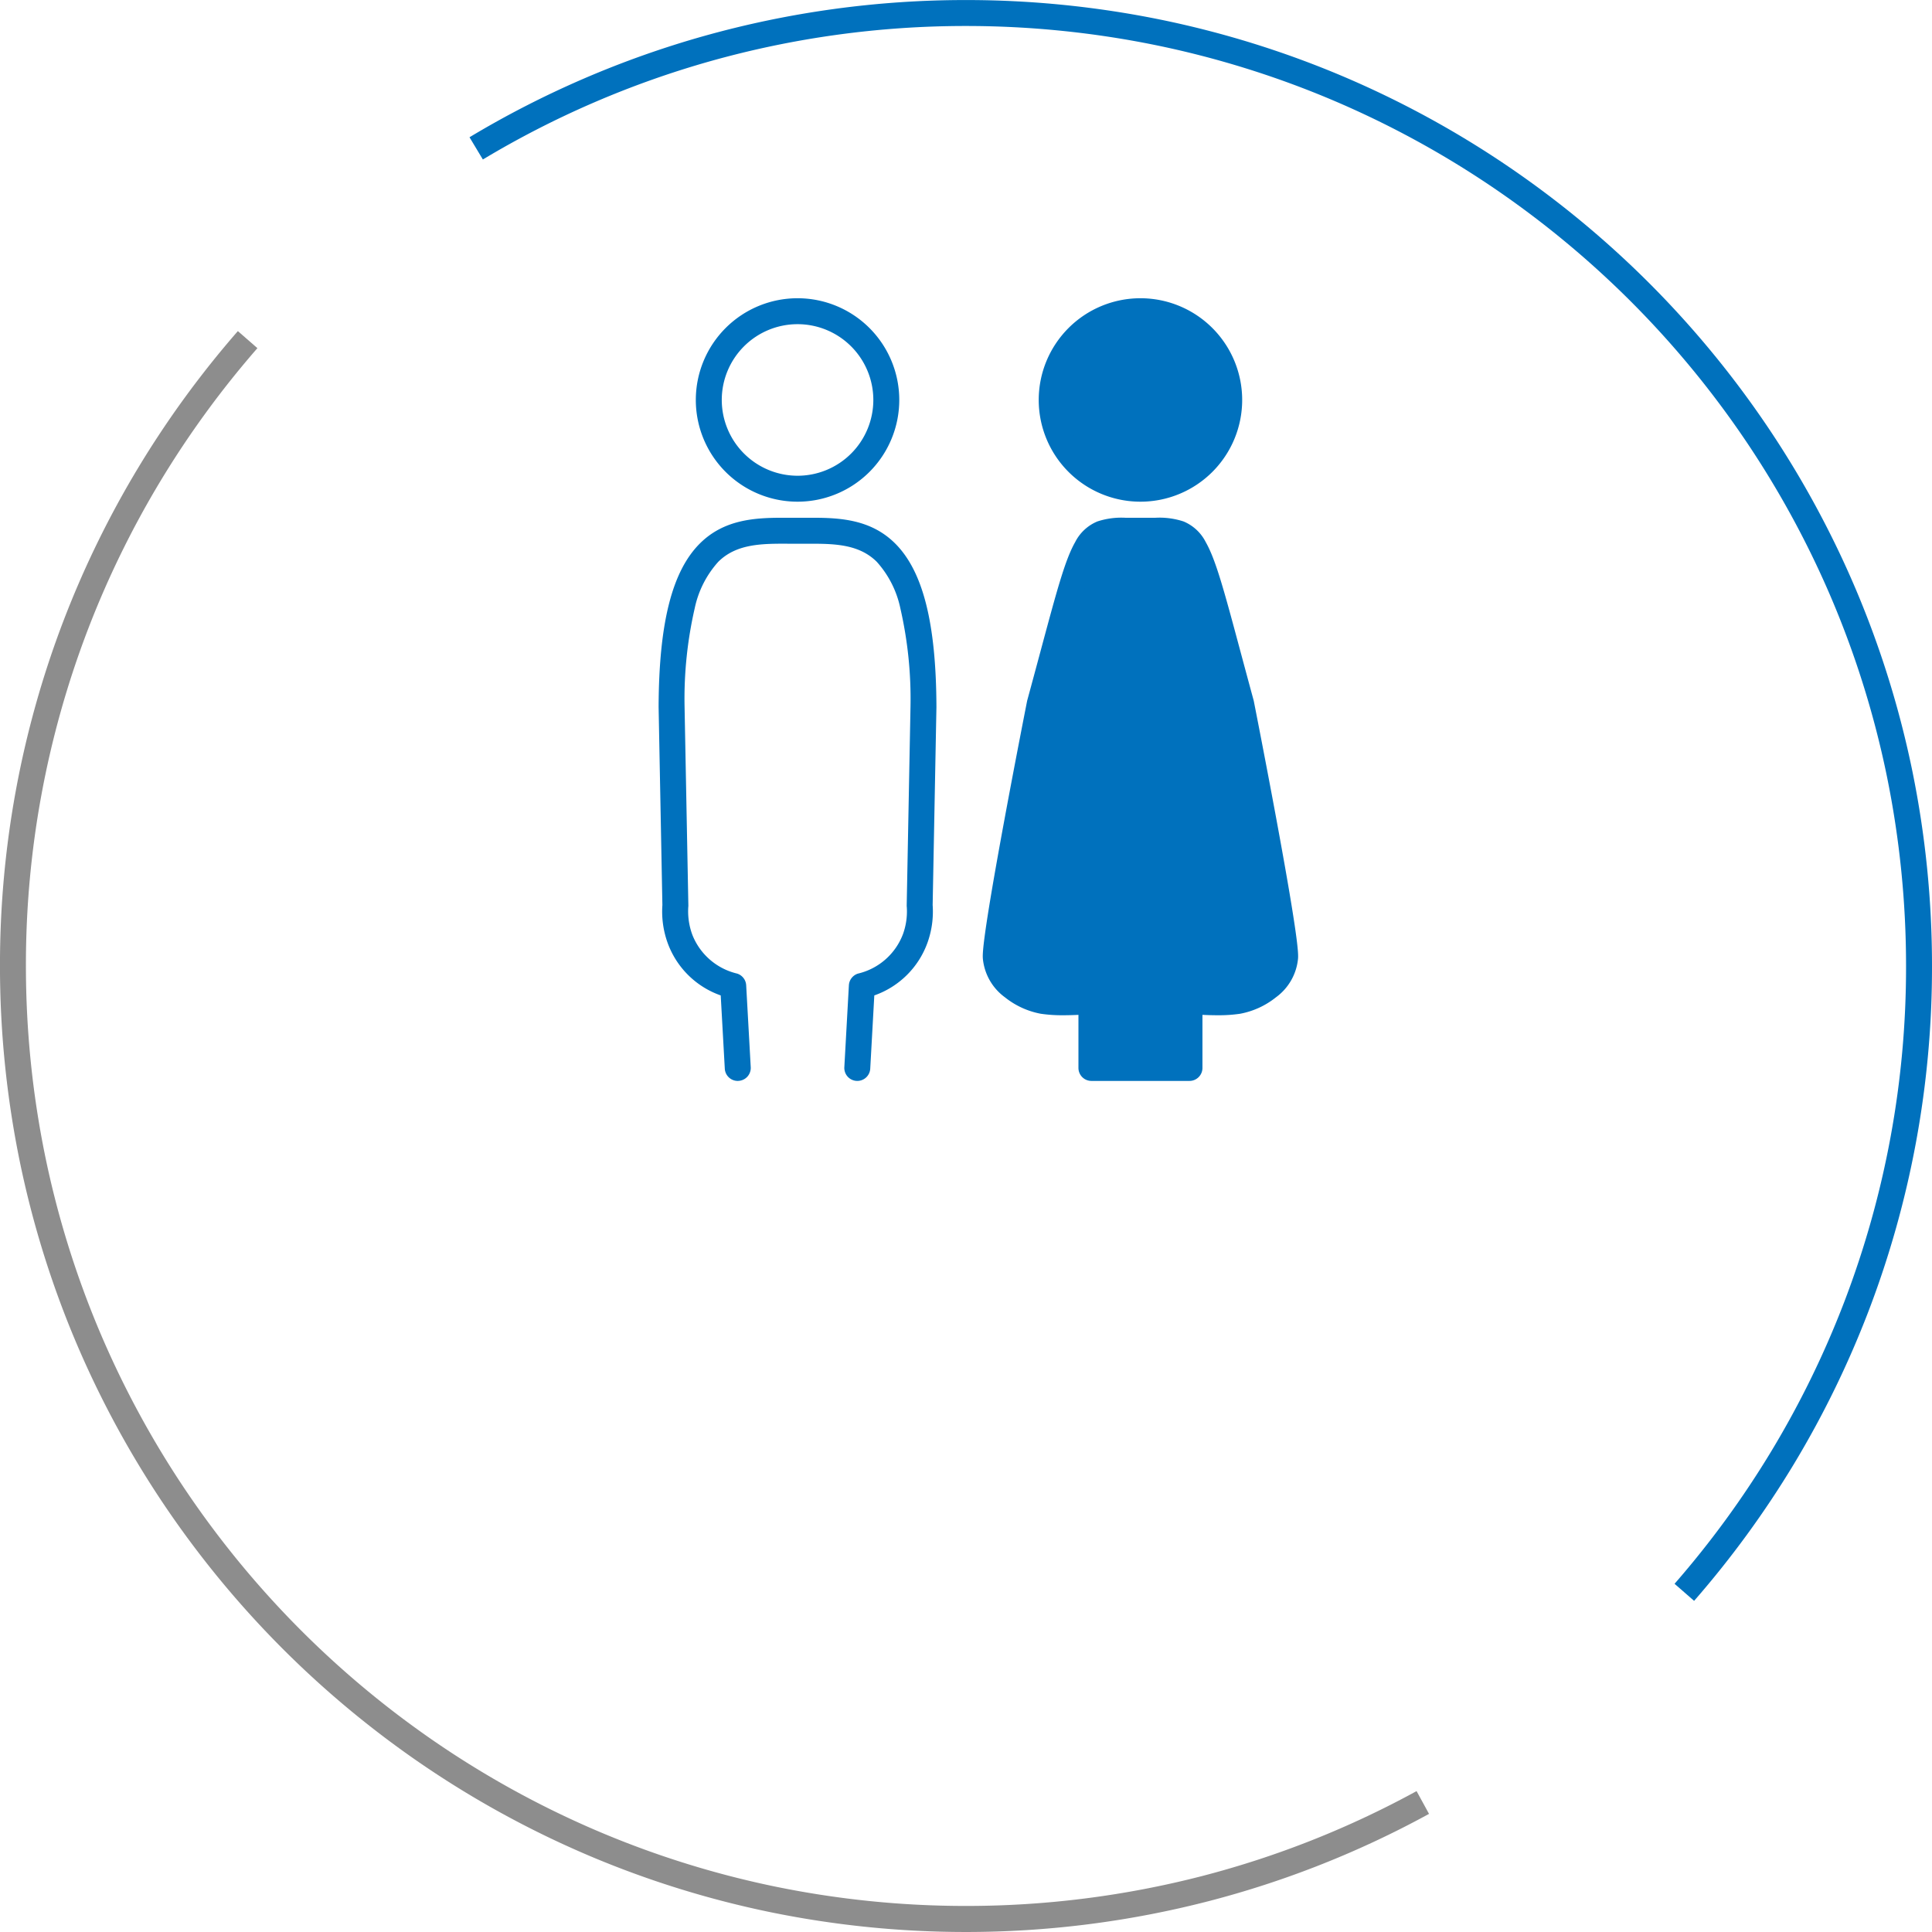 <svg xmlns="http://www.w3.org/2000/svg" width="223.362" height="223.361" viewBox="0 0 223.362 223.361"><g transform="translate(-4399.262 8954.104)"><g transform="translate(4476.907 -8918.124)"><g transform="translate(0 0)"><g transform="translate(0 25.378)"><path d="M-14.885,5939.326a1.5,1.5,0,0,1-1.5-1.417l-.471-8.468A10.07,10.07,0,0,1-23,5923.35a10.682,10.682,0,0,1-.6-4.361l-.437-22.872c0-.012,0-.023,0-.034.035-9.7,1.558-15.709,4.794-18.915,2.771-2.745,6.3-2.952,9.538-2.952.291,0,.58,0,.865,0,.576,0,1.149,0,1.725,0,.285,0,.575,0,.865,0,3.237,0,6.768.208,9.539,2.952,3.236,3.206,4.759,9.215,4.794,18.915,0,.011,0,.022,0,.034l-.437,22.872a10.684,10.684,0,0,1-.6,4.361A10.071,10.071,0,0,1,.9,5929.44l-.47,8.468a1.5,1.5,0,0,1-1.581,1.415,1.5,1.5,0,0,1-1.414-1.581l.526-9.475a1.5,1.5,0,0,1,1.064-1.353,7.361,7.361,0,0,0,5.194-4.574,7.707,7.707,0,0,0,.438-3.108,1.5,1.5,0,0,1-.011-.211l.438-22.945a46.82,46.82,0,0,0-1.175-11.4,11.552,11.552,0,0,0-2.73-5.373c-1.939-1.92-4.575-2.083-7.406-2.083-.288,0-.578,0-.869,0-.588,0-1.172,0-1.76,0-3.157-.018-6.139-.035-8.275,2.08a11.552,11.552,0,0,0-2.73,5.373,46.819,46.819,0,0,0-1.175,11.4l.438,22.945a1.287,1.287,0,0,1-.01.207,7.812,7.812,0,0,0,.475,3.217,7.381,7.381,0,0,0,5.156,4.469,1.5,1.5,0,0,1,1.064,1.353l.527,9.475a1.5,1.5,0,0,1-1.414,1.581Z" transform="translate(22.535 -5875.716)" fill="#0071bd"/></g><path d="M10.261-1.5A11.761,11.761,0,0,1,22.021,10.261,11.761,11.761,0,0,1,10.261,22.021,11.761,11.761,0,0,1-1.5,10.261,11.761,11.761,0,0,1,10.261-1.5Zm0,20.521A8.761,8.761,0,1,0,1.5,10.261,8.771,8.771,0,0,0,10.261,19.021Z" transform="translate(4.3)" fill="#0071bd"/></g><g transform="translate(37.477 0)"><g transform="translate(0 25.376)"><path d="M112.781,5937.821v-7.745a28.309,28.309,0,0,0,5.615,0c2.106-.343,5.264-2.238,5.44-4.993s-5.088-29.389-5.088-29.389c-5.734-21.039-4.685-19.976-11.634-19.976h0c-6.95,0-5.9-1.063-11.634,19.976,0,0-5.264,26.637-5.089,29.389s3.334,4.649,5.44,4.993a28.312,28.312,0,0,0,5.615,0v7.745Z" transform="translate(-90.385 -5875.71)" fill="#0071bd"/><path d="M112.781,5939.321H101.444a1.5,1.5,0,0,1-1.5-1.5v-6.138c-.516.025-1.111.045-1.723.045a16.86,16.86,0,0,1-2.633-.172,9.394,9.394,0,0,1-4.14-1.9,6.265,6.265,0,0,1-2.555-4.476c-.033-.521-.121-1.905,2.5-16.094,1.281-6.932,2.6-13.614,2.614-13.681.007-.035.015-.069.024-.1.567-2.082,1.072-3.962,1.518-5.621,1.9-7.062,2.848-10.608,4.016-12.657a5.044,5.044,0,0,1,2.569-2.388,8.9,8.9,0,0,1,3.255-.425c.247,0,.507,0,.781,0,.3,0,.612,0,.942,0s.641,0,.942,0c.274,0,.534,0,.781,0a8.889,8.889,0,0,1,3.256.425,5.044,5.044,0,0,1,2.569,2.389c1.168,2.051,2.121,5.6,4.018,12.665.445,1.656.949,3.533,1.515,5.611.009.034.017.069.024.1.013.067,1.333,6.749,2.614,13.681,2.622,14.189,2.534,15.573,2.5,16.095a6.264,6.264,0,0,1-2.555,4.476,9.389,9.389,0,0,1-4.14,1.9,16.864,16.864,0,0,1-2.633.172c-.612,0-1.208-.02-1.723-.045v6.138A1.5,1.5,0,0,1,112.781,5939.321Zm-9.837-3h8.337v-6.245a1.5,1.5,0,0,1,1.646-1.493c.015,0,1.512.145,3.078.145a14.03,14.03,0,0,0,2.15-.133,6.323,6.323,0,0,0,2.747-1.282,3.463,3.463,0,0,0,1.437-2.325c.029-.461-.151-2.881-2.456-15.356-1.218-6.591-2.471-12.956-2.6-13.595-.562-2.063-1.062-3.926-1.5-5.571-1.773-6.6-2.75-10.242-3.728-11.958-.644-1.129-1.065-1.3-3.219-1.3-.24,0-.492,0-.757,0-.306,0-.623,0-.965,0s-.659,0-.965,0c-.266,0-.518,0-.757,0-2.154,0-2.575.17-3.218,1.3-.977,1.714-1.953,5.35-3.725,11.95-.442,1.647-.943,3.513-1.506,5.58-.126.639-1.379,7-2.6,13.595-2.305,12.475-2.486,14.895-2.456,15.356a3.464,3.464,0,0,0,1.437,2.325,6.322,6.322,0,0,0,2.747,1.282,14.026,14.026,0,0,0,2.15.133c1.566,0,3.063-.144,3.078-.146.048,0,.1-.007.145-.007a1.5,1.5,0,0,1,1.5,1.5Z" transform="translate(-90.385 -5875.71)" fill="#0071bd"/></g><ellipse cx="10.261" cy="10.261" rx="10.261" ry="10.261" transform="translate(6.467)" fill="#0071bd"/><path d="M10.261-1.5A11.761,11.761,0,0,1,22.021,10.261,11.761,11.761,0,0,1,10.261,22.021,11.761,11.761,0,0,1-1.5,10.261,11.761,11.761,0,0,1,10.261-1.5Zm0,20.521A8.761,8.761,0,1,0,1.5,10.261,8.771,8.771,0,0,0,10.261,19.021Z" transform="translate(6.467)" fill="#0071bd"/></g></g><g transform="translate(4400.762 -8952.604)"><path d="M1196.293-340.954a112.5,112.5,0,0,1-22.506-2.269,111.128,111.128,0,0,1-20.966-6.508,111.693,111.693,0,0,1-18.971-10.3,112.475,112.475,0,0,1-16.527-13.636,112.472,112.472,0,0,1-13.636-16.527,111.683,111.683,0,0,1-10.3-18.971,111.131,111.131,0,0,1-6.508-20.966,112.5,112.5,0,0,1-2.269-22.506,111.229,111.229,0,0,1,7.329-39.874,111.546,111.546,0,0,1,8.651-17.726,112.335,112.335,0,0,1,11.522-15.8l2.26,1.973a109.309,109.309,0,0,0-11.214,15.374,108.535,108.535,0,0,0-8.418,17.248,108.241,108.241,0,0,0-7.131,38.8,109.5,109.5,0,0,0,2.208,21.9,108.127,108.127,0,0,0,6.332,20.4,108.69,108.69,0,0,0,10.02,18.46,109.463,109.463,0,0,0,13.272,16.085,109.466,109.466,0,0,0,16.085,13.272,108.689,108.689,0,0,0,18.46,10.02,108.123,108.123,0,0,0,20.4,6.332,109.492,109.492,0,0,0,21.9,2.208,109.07,109.07,0,0,0,27.329-3.464,108.082,108.082,0,0,0,24.769-9.813l1.44,2.632a111.081,111.081,0,0,1-25.457,10.086A112.073,112.073,0,0,1,1196.293-340.954Z" transform="translate(-1086.112 562.815)" fill="#8d8d8d"/><path d="M1315.022-403.608l-2.26-1.972a109.334,109.334,0,0,0,11.214-15.374,108.541,108.541,0,0,0,8.418-17.248,108.238,108.238,0,0,0,7.131-38.8,109.5,109.5,0,0,0-2.208-21.9,108.118,108.118,0,0,0-6.332-20.4,108.682,108.682,0,0,0-10.02-18.46,109.469,109.469,0,0,0-13.272-16.086,109.47,109.47,0,0,0-16.086-13.272,108.687,108.687,0,0,0-18.46-10.02,108.125,108.125,0,0,0-20.4-6.332,109.491,109.491,0,0,0-21.9-2.208,108.9,108.9,0,0,0-29.469,4.042,108.125,108.125,0,0,0-26.39,11.392l-1.544-2.572a111.126,111.126,0,0,1,27.122-11.708,111.9,111.9,0,0,1,30.281-4.154,112.5,112.5,0,0,1,22.506,2.269,111.124,111.124,0,0,1,20.966,6.508,111.69,111.69,0,0,1,18.971,10.3,112.469,112.469,0,0,1,16.527,13.636,112.472,112.472,0,0,1,13.636,16.527,111.7,111.7,0,0,1,10.3,18.971,111.131,111.131,0,0,1,6.508,20.966A112.5,112.5,0,0,1,1342.525-477a111.228,111.228,0,0,1-7.329,39.874,111.55,111.55,0,0,1-8.652,17.726A112.336,112.336,0,0,1,1315.022-403.608Z" transform="translate(-1120.663 587.185)" fill="#0071bd"/></g></g></svg>